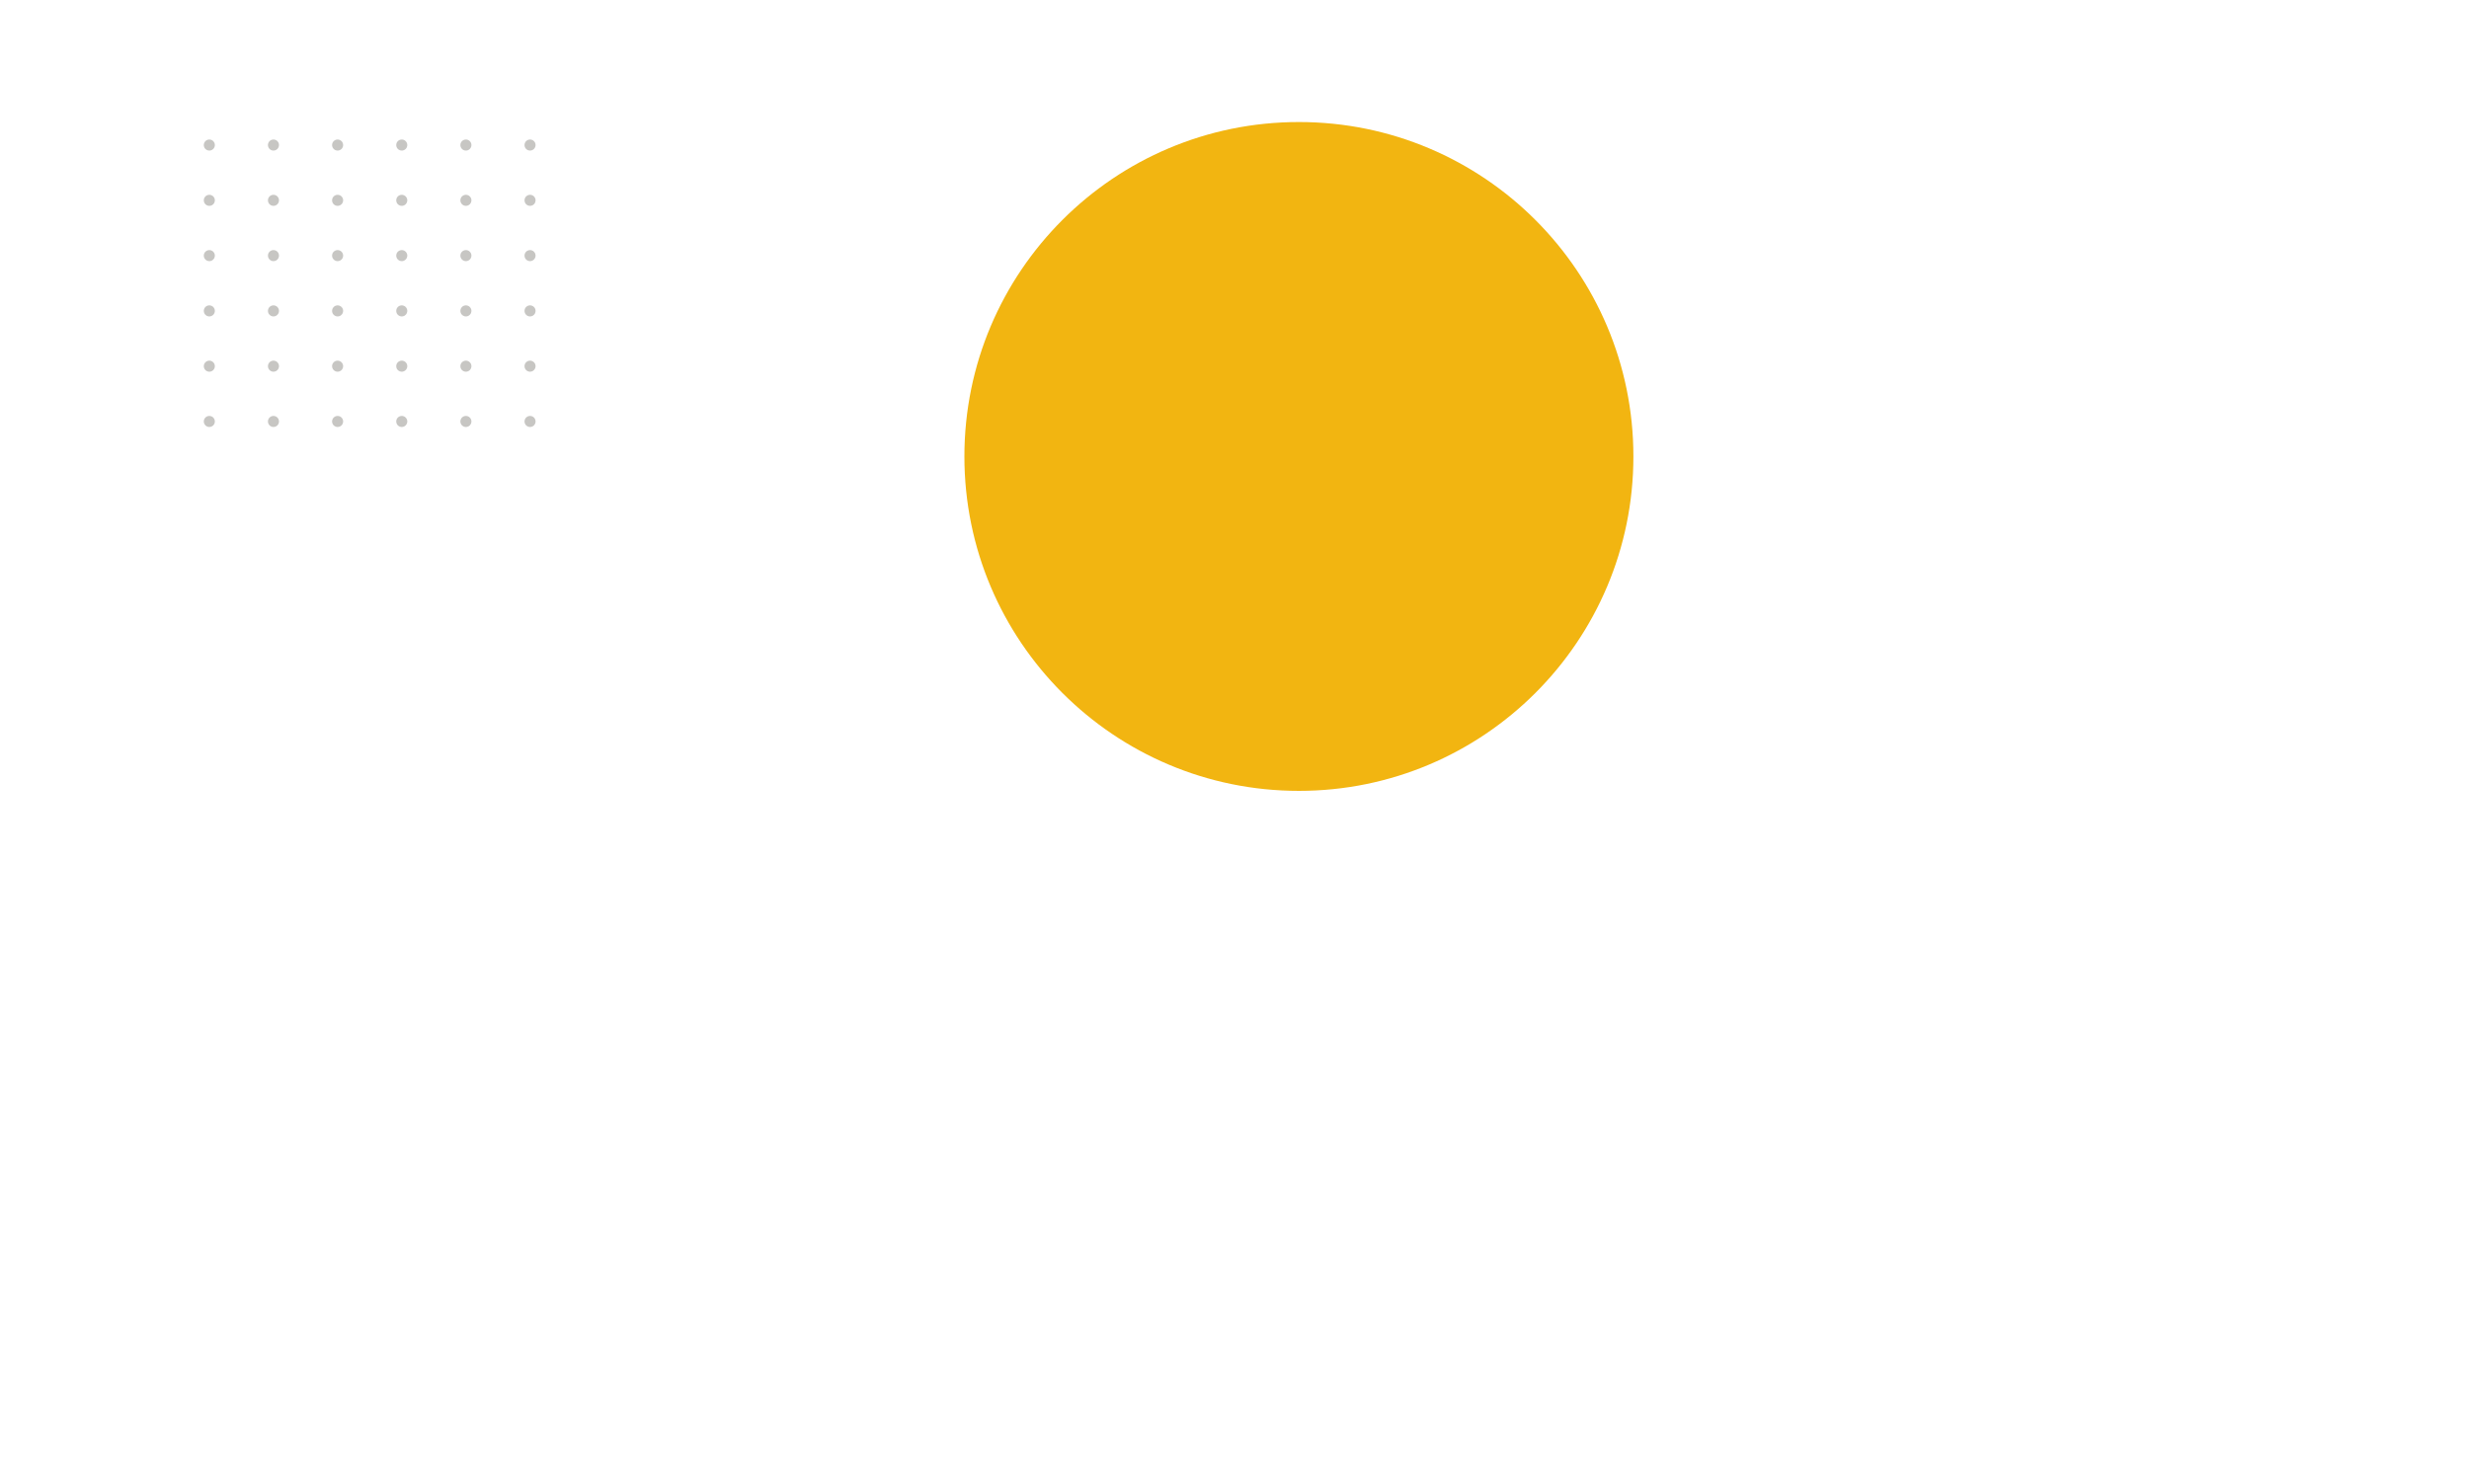 <svg width="893" height="537" viewBox="0 0 893 537" fill="none" xmlns="http://www.w3.org/2000/svg">
<circle opacity="0.4" cx="75.71" cy="52.473" r="2" fill="#73726A"/>
<circle opacity="0.4" cx="98.91" cy="52.473" r="2" fill="#73726A"/>
<circle opacity="0.4" cx="122.109" cy="52.473" r="2" fill="#73726A"/>
<circle opacity="0.4" cx="145.31" cy="52.473" r="2" fill="#73726A"/>
<circle opacity="0.4" cx="168.509" cy="52.473" r="2" fill="#73726A"/>
<circle opacity="0.4" cx="191.709" cy="52.473" r="2" fill="#73726A"/>
<circle opacity="0.4" cx="75.71" cy="72.473" r="2" fill="#73726A"/>
<circle opacity="0.4" cx="98.91" cy="72.473" r="2" fill="#73726A"/>
<circle opacity="0.4" cx="122.109" cy="72.473" r="2" fill="#73726A"/>
<circle opacity="0.4" cx="145.31" cy="72.473" r="2" fill="#73726A"/>
<circle opacity="0.4" cx="168.509" cy="72.473" r="2" fill="#73726A"/>
<circle opacity="0.4" cx="191.709" cy="72.473" r="2" fill="#73726A"/>
<circle opacity="0.4" cx="75.71" cy="92.473" r="2" fill="#73726A"/>
<circle opacity="0.4" cx="98.91" cy="92.473" r="2" fill="#73726A"/>
<circle opacity="0.4" cx="122.109" cy="92.473" r="2" fill="#73726A"/>
<circle opacity="0.4" cx="145.31" cy="92.473" r="2" fill="#73726A"/>
<circle opacity="0.4" cx="168.509" cy="92.473" r="2" fill="#73726A"/>
<circle opacity="0.4" cx="191.709" cy="92.473" r="2" fill="#73726A"/>
<circle opacity="0.4" cx="75.71" cy="112.473" r="2" fill="#73726A"/>
<circle opacity="0.4" cx="98.91" cy="112.473" r="2" fill="#73726A"/>
<circle opacity="0.4" cx="122.109" cy="112.473" r="2" fill="#73726A"/>
<circle opacity="0.4" cx="145.31" cy="112.473" r="2" fill="#73726A"/>
<circle opacity="0.4" cx="168.509" cy="112.473" r="2" fill="#73726A"/>
<circle opacity="0.4" cx="191.709" cy="112.473" r="2" fill="#73726A"/>
<circle opacity="0.4" cx="75.71" cy="132.473" r="2" fill="#73726A"/>
<circle opacity="0.4" cx="98.91" cy="132.473" r="2" fill="#73726A"/>
<circle opacity="0.4" cx="122.109" cy="132.473" r="2" fill="#73726A"/>
<circle opacity="0.4" cx="145.31" cy="132.473" r="2" fill="#73726A"/>
<circle opacity="0.4" cx="168.509" cy="132.473" r="2" fill="#73726A"/>
<circle opacity="0.4" cx="191.709" cy="132.473" r="2" fill="#73726A"/>
<circle opacity="0.4" cx="75.71" cy="152.473" r="2" fill="#73726A"/>
<circle opacity="0.4" cx="98.91" cy="152.473" r="2" fill="#73726A"/>
<circle opacity="0.4" cx="122.109" cy="152.473" r="2" fill="#73726A"/>
<circle opacity="0.4" cx="145.31" cy="152.473" r="2" fill="#73726A"/>
<circle opacity="0.4" cx="168.509" cy="152.473" r="2" fill="#73726A"/>
<circle opacity="0.4" cx="191.709" cy="152.473" r="2" fill="#73726A"/>
<circle cx="469.791" cy="165.132" r="120.984" fill="#F2B511"/>
</svg>
